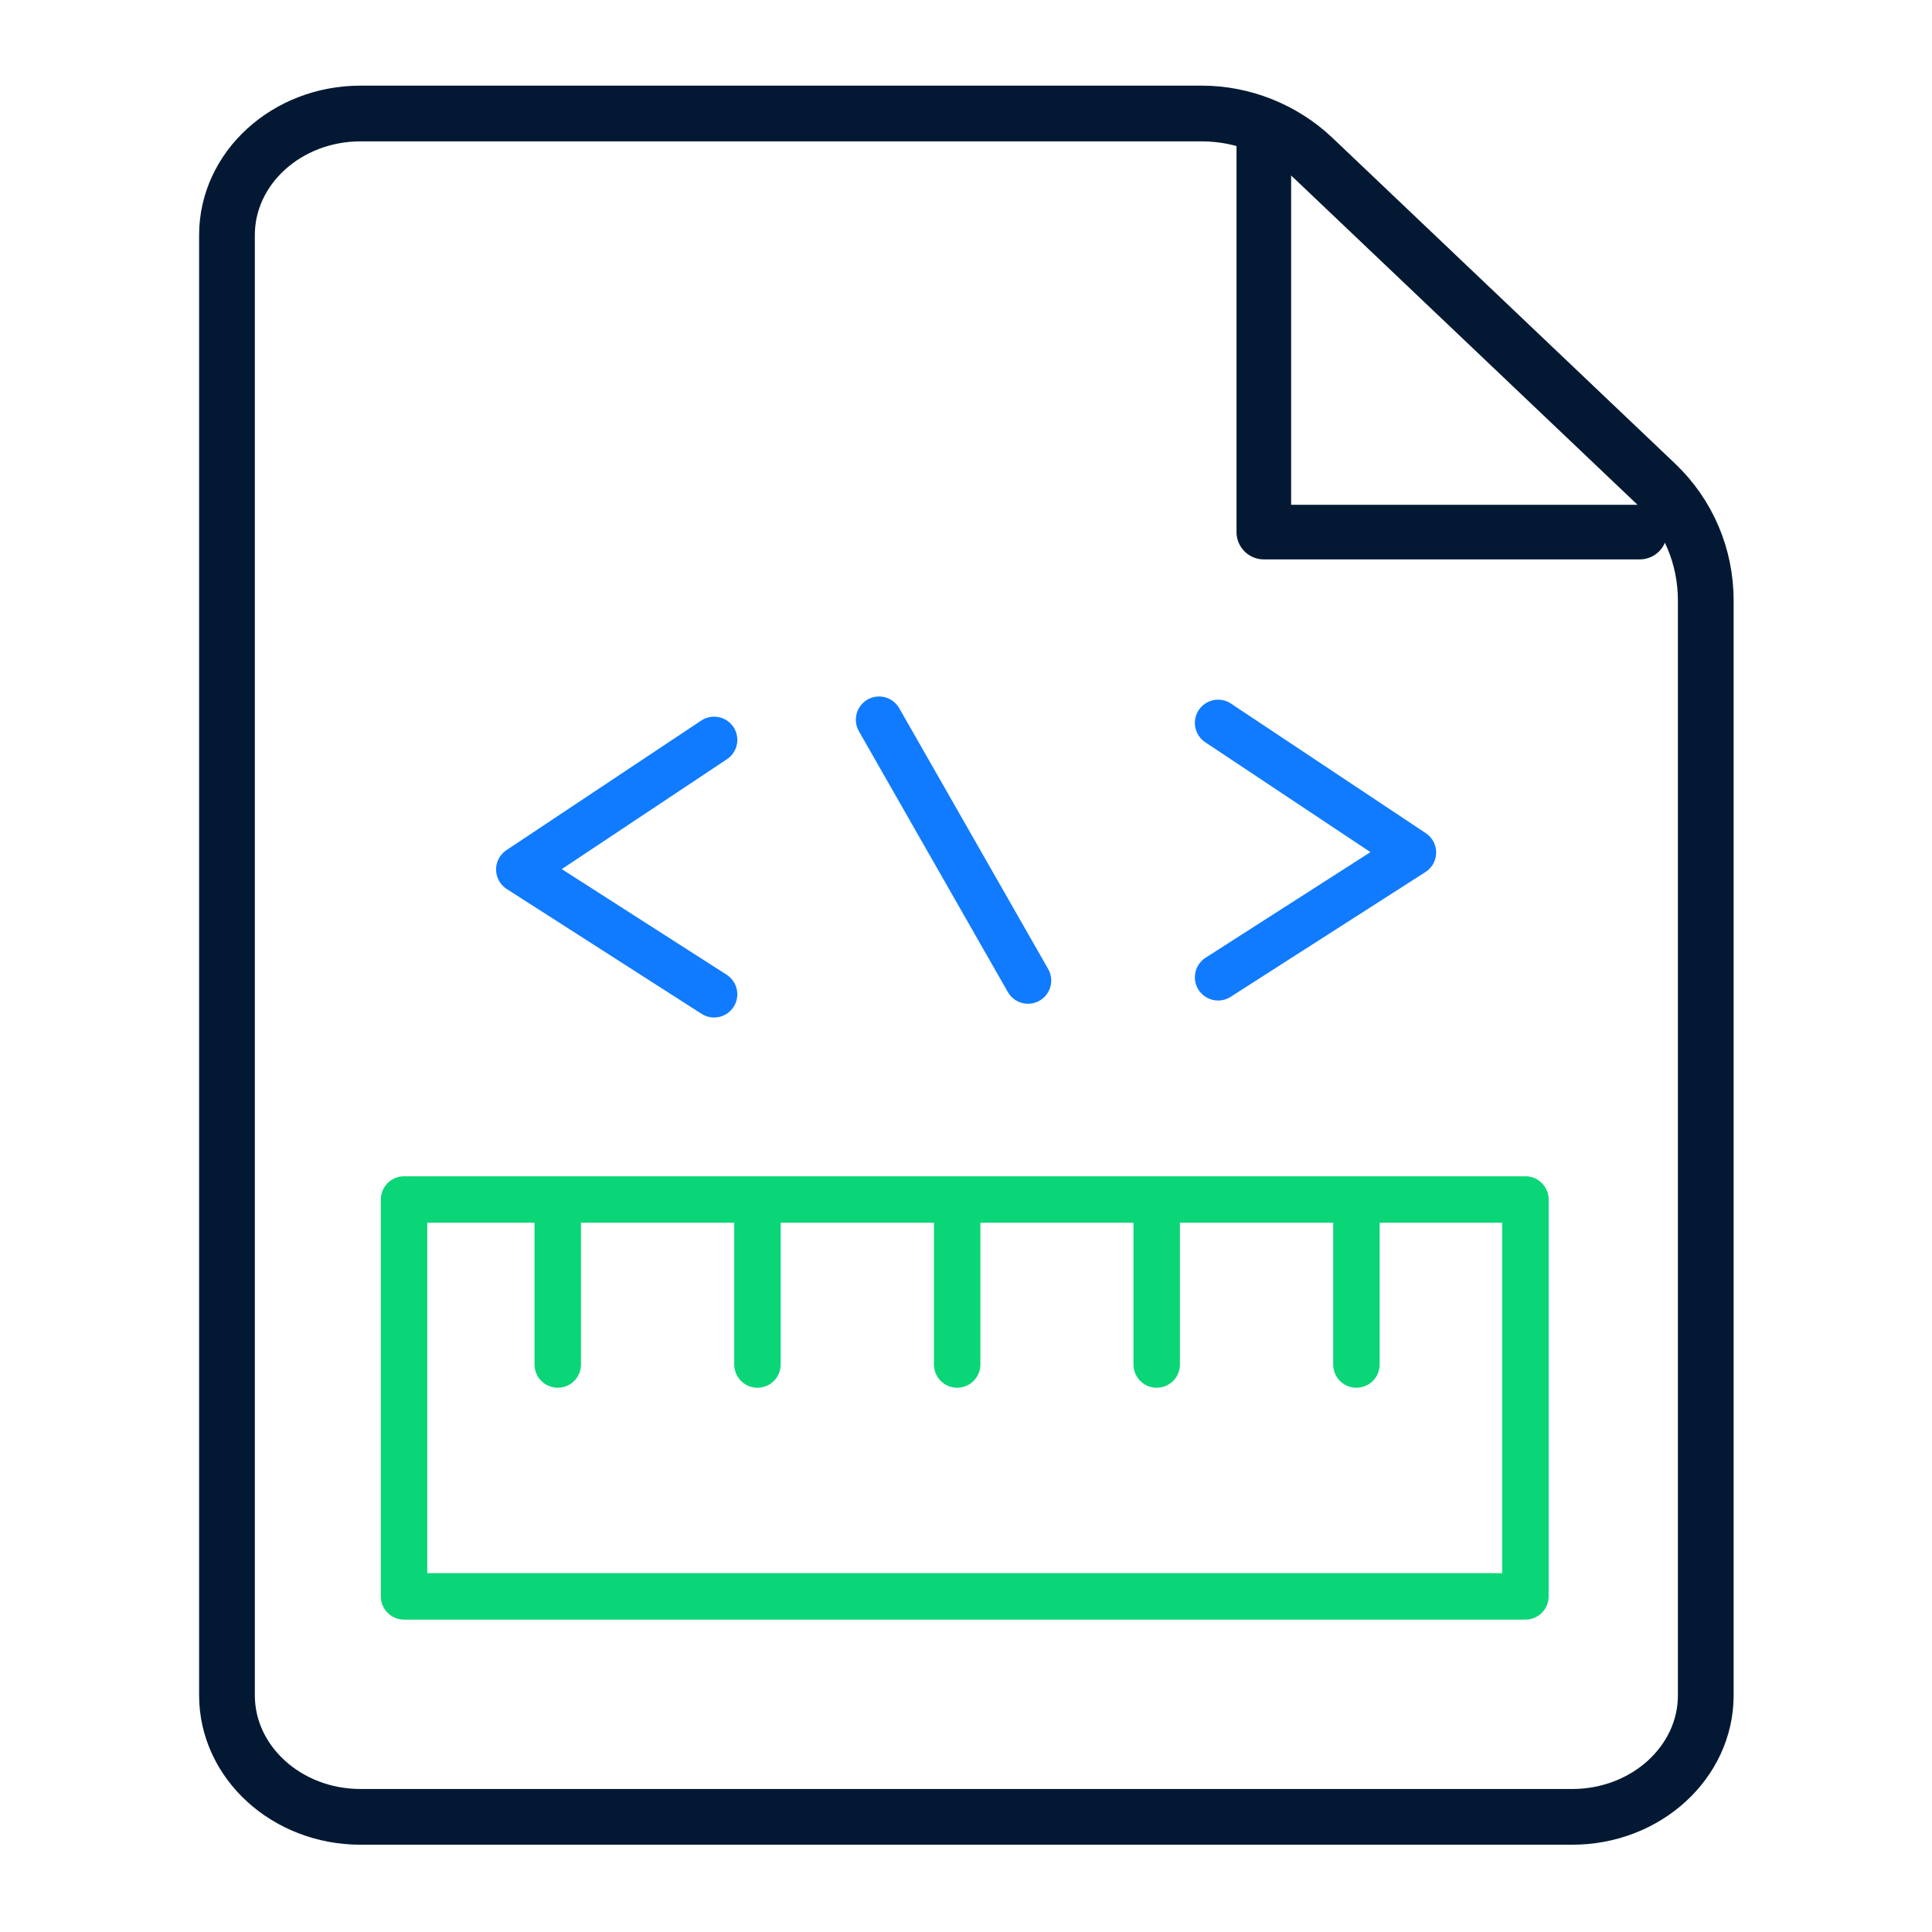 <svg xmlns="http://www.w3.org/2000/svg" width="52" height="52" viewBox="0 0 52 52" fill="none"><path d="M42.293 48.901H9.706C7.713 48.901 6.109 47.428 6.109 45.63V6.326C6.109 4.528 7.713 3.055 9.706 3.055H32.348C33.453 3.055 34.536 3.488 35.338 4.246L44.568 13.021C45.434 13.845 45.911 14.971 45.911 16.163V45.63C45.911 47.428 44.308 48.901 42.314 48.901H42.293Z" stroke="#031933" stroke-width="1.5" stroke-miterlimit="10" stroke-linecap="round"></path><path d="M32.785 19.457L38.029 22.945L32.785 26.304" stroke="#107BFE" stroke-width="1.25" stroke-linecap="round" stroke-linejoin="round"></path><path d="M19.22 19.914L13.977 23.402L19.22 26.761" stroke="#107BFE" stroke-width="1.25" stroke-linecap="round" stroke-linejoin="round"></path><path d="M23.66 19.371L27.669 26.391" stroke="#107BFE" stroke-width="1.25" stroke-linecap="round" stroke-linejoin="round"></path><path d="M34.016 3.574V14.321H44.134" stroke="#031933" stroke-width="1.47" stroke-linecap="round" stroke-linejoin="round"></path><path d="M41.057 32.285H10.875V42.967H41.057V32.285Z" stroke="#0AD677" stroke-width="1.25" stroke-linecap="round" stroke-linejoin="round"></path><path d="M36.508 32.652V36.726" stroke="#0AD677" stroke-width="1.25" stroke-linecap="round" stroke-linejoin="round"></path><path d="M31.133 32.652V36.726" stroke="#0AD677" stroke-width="1.25" stroke-linecap="round" stroke-linejoin="round"></path><path d="M25.762 32.652V36.726" stroke="#0AD677" stroke-width="1.25" stroke-linecap="round" stroke-linejoin="round"></path><path d="M20.387 32.652V36.726" stroke="#0AD677" stroke-width="1.25" stroke-linecap="round" stroke-linejoin="round"></path><path d="M15.012 32.652V36.726" stroke="#0AD677" stroke-width="1.25" stroke-linecap="round" stroke-linejoin="round"></path></svg>